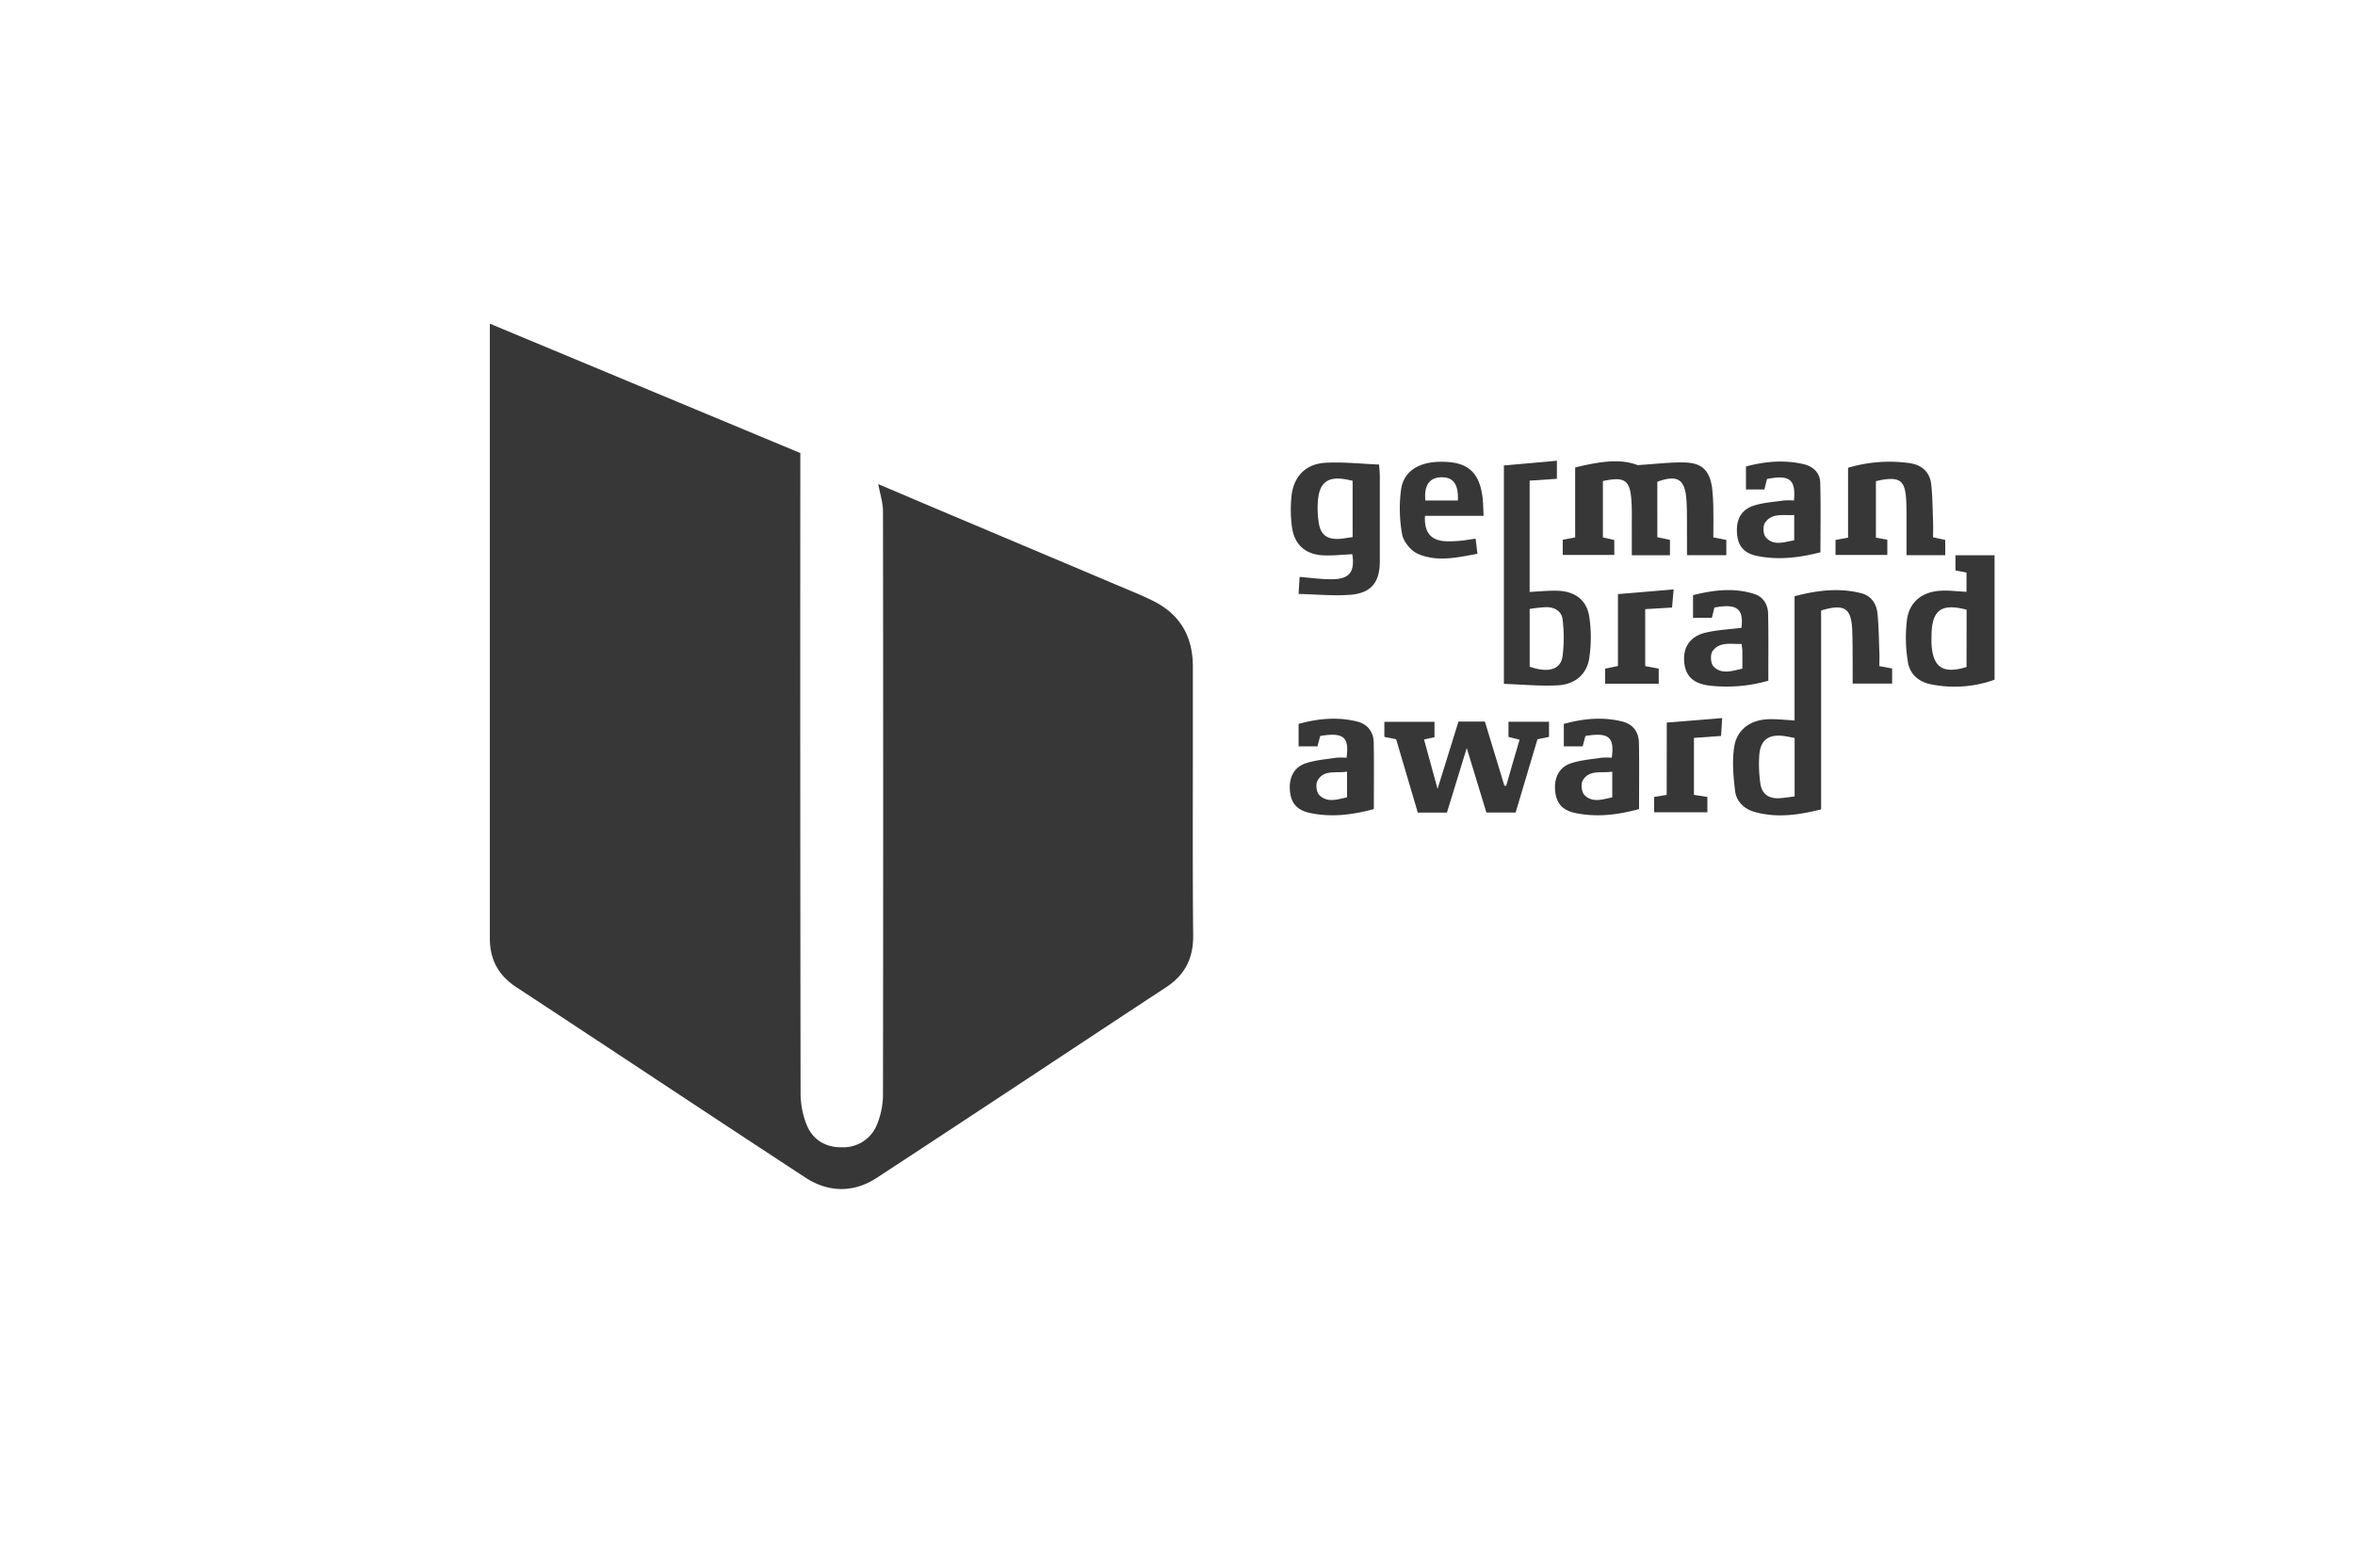 <svg id="Ebene_1" data-name="Ebene 1" xmlns="http://www.w3.org/2000/svg" viewBox="0 0 1000 666"><defs><style>.cls-1{fill:#373737;}</style></defs><path class="cls-1" d="M830.34,235.83v6.46l4.69.92v8.17c-3.75-.19-7.24-.65-10.7-.49-7.78.35-13.35,4.42-14.53,12a62.15,62.15,0,0,0,.34,18.21c.75,5.21,4.67,8.64,10,9.6a50.18,50.18,0,0,0,26.81-2V235.83Zm4.71,47.47c-10,3.09-14.31.2-14.87-9.79-.07-1.25,0-2.51,0-3.76.18-10.65,4.17-13.61,14.9-10.78Z"/><path class="cls-1" d="M506.52,312.93c0-9.94,0-19.89,0-29.83,0-13-5.65-22.55-17.53-28.19-1.64-.79-3.28-1.58-4.95-2.29q-37.87-16-75.75-32c-12-5.05-23.88-10.12-35.35-15,.7,4,1.95,7.71,2,11.47q.17,123.93,0,247.86a33.71,33.71,0,0,1-2.36,12.23,15.38,15.38,0,0,1-14.65,10.13c-7.15.2-12.72-3-15.4-9.54a36.5,36.5,0,0,1-2.58-13.4q-.21-133.17-.11-266.34v-5.6L208,137.48V349.81c0,16.24,0,32.49,0,48.73,0,9,3.61,15.73,11.22,20.74C260.18,446.18,301,473.35,342,500.17c9.72,6.36,20.42,6.55,30.18.18,41.13-26.86,82-54.09,123.07-81.08,8-5.26,11.48-12.35,11.41-21.9C506.38,369.22,506.53,341.07,506.52,312.93Z"/><path class="cls-1" d="M798,276.07c-.19-5.17-.25-10.35-.77-15.49-.42-4.19-2.68-7.55-6.93-8.62-9.45-2.39-18.78-1.22-28.28,1.29V306c-4.2-.21-7.83-.68-11.43-.5-7.51.37-13.16,4.52-14.23,11.9-.89,6.07-.33,12.47.42,18.63.54,4.4,3.86,7.58,8.16,8.8,9.41,2.68,18.73,1.38,28.36-1.06V259.3c10-3,12.9-1,13.22,8.69.17,4.89.14,9.79.18,14.69,0,2.58,0,5.17,0,7.66h16.75v-6.41l-5.43-1C798.06,280.51,798.13,278.29,798,276.07Zm-35.95,49.51v12.69c-2.55.31-4.61.68-6.68.78-4.25.21-7.21-1.82-7.82-6a56.26,56.26,0,0,1-.49-12.5c.52-6.3,4-8.75,10.34-7.94,1.38.17,2.73.49,4.65.85Z"/><path class="cls-1" d="M661.63,291.08c6.89-.39,12.14-4.46,13.2-11.47a59.08,59.08,0,0,0,0-17.81c-1.11-6.92-6-10.53-13-10.86-4-.2-8,.29-12.3.48V204.14l11.57-.76v-7.69l-22.5,2v92.78C646.41,290.73,654.05,291.5,661.63,291.08Zm-12.09-32.43a61.76,61.76,0,0,1,7.07-.77c3.59,0,6.59,1.78,6.93,5.41a61.71,61.71,0,0,1-.08,15.72c-.92,5.53-6.25,6.85-13.92,4.16Z"/><path class="cls-1" d="M685.47,229.37l-4.83-1.11V204.32c9.34-2,11.57-.43,12.13,8.63.25,4.19.11,8.4.14,12.6,0,3.43,0,6.87,0,10.3h16.2v-6.53l-5.36-1.15V204.63c8.51-3.12,11.8-1.17,12.37,7.93.3,4.61.18,9.24.22,13.85,0,3.16,0,6.31,0,9.41h16.71v-6.48l-5.52-1.09c0-3.74.07-7.23,0-10.72a84.73,84.73,0,0,0-.55-10.46c-1.09-7.31-4.27-10.45-11.69-10.64-6.08-.16-12.19.65-19.9,1.13-7.71-3-16.93-1.34-26.53,1v29.69l-5.28,1v6.46h21.9Z"/><path class="cls-1" d="M640.53,313l4.72,1.21c-2,6.72-3.83,13.16-5.71,19.6l-.75-.12c-2.75-9.05-5.5-18.09-8.26-27.2H619.31c-2.87,9.25-5.71,18.36-8.88,28.58-2.14-7.81-3.93-14.35-5.75-21l4.45-.95v-6.53H587.84V313l5,1q4.59,15.56,9.2,31.15h12.36c2.79-9.1,5.45-17.76,8.42-27.42,3,9.86,5.7,18.73,8.34,27.38h12.42c3.15-10.55,6.24-21,9.27-31.12l4.9-1v-6.42h-17.2Z"/><path class="cls-1" d="M585.61,197.31c-7.82-.31-15.33-1.17-22.77-.75-8.47.49-13.56,5.83-14.44,14.25a56.49,56.49,0,0,0,.18,12.93c1,7.51,5.63,11.74,13.22,12.13,4.12.21,8.28-.29,12.43-.47,1.17,7.6-1.27,10.69-9,10.63-4.39,0-8.78-.61-13.38-1-.14,2.24-.25,4.15-.43,7.25,7.79.18,14.92.89,21.95.35,8.85-.67,12.52-5.31,12.54-14.13q0-18,0-36.1C585.93,201.1,585.77,199.76,585.61,197.31Zm-11.25,30.82c-2.09.28-3.87.64-5.68.75-5,.3-7.83-1.61-8.64-6.53a39.11,39.11,0,0,1-.34-10.42c.75-7,4.22-9.48,11.17-8.43,1.1.17,2.17.43,3.49.69Z"/><path class="cls-1" d="M809.57,219.52c0,5.41,0,10.82,0,16.29H826v-6.46l-5.16-1.14c0-2.27.07-4.37,0-6.45-.2-5.31-.21-10.64-.77-15.91s-3.88-8.32-9-9.11a61.21,61.21,0,0,0-26.33,1.95v29.65l-5.33,1v6.36h22v-6.46l-4.85-.87v-24c1.09-.23,1.89-.44,2.71-.58,7.34-1.19,9.54.47,10.1,7.74C809.55,214.19,809.56,216.86,809.57,219.52Z"/><path class="cls-1" d="M576.3,306.47c-8.32-2.07-16.57-1.29-24.88,1V317h8l1.19-4.41c9.86-1.61,12.39.41,11.18,9.25a30.21,30.21,0,0,0-4.38,0c-4.39.68-8.94,1-13.09,2.41-5,1.73-7.13,6.27-6.56,11.85.52,5.06,3,8,8.33,9.17,9.21,2,18.27.83,27.28-1.62,0-9.66.13-19-.05-28.33C583.19,310.86,580.76,307.58,576.3,306.47ZM572,338.65c-4.15.91-8.44,2.46-11.84-1-1.17-1.19-1.56-4.56-.72-6.06,2.68-4.82,7.77-3.1,12.56-3.83Z"/><path class="cls-1" d="M746.16,236.14c9.07,1.87,18,.7,26.85-1.55,0-10.12.19-19.88-.09-29.63-.12-4.22-3.07-6.89-7.1-7.82-8.21-1.91-16.33-1.17-24.43,1v9.75h7.82c.4-1.6.77-3.06,1.12-4.44,9.54-1.91,12.27.15,11.44,9.13a32.88,32.88,0,0,0-4.35,0c-4.27.62-8.68.88-12.73,2.19-5.44,1.77-7.56,6-7.1,11.91C738,231.91,740.53,235,746.16,236.14Zm3.29-14.07c2.92-4.38,7.8-3,12.42-3.33v10.75c-4.34.73-8.79,2.56-12.12-1.36C748.67,226.86,748.52,223.48,749.45,222.07Z"/><path class="cls-1" d="M750.79,260.71c-.08-3.87-2-7.18-5.88-8.43-8.66-2.76-17.27-1.67-26,.5v9.61h8c.4-1.6.75-3,1.07-4.34,9.58-1.77,12.46.46,11.5,8.61-5.09.65-10.28.88-15.24,2.06-6.52,1.54-9.57,6.12-9.09,12.26s3.78,9.36,10.74,10.23a64.08,64.08,0,0,0,25-2.09C750.86,279.42,751,270.06,750.79,260.71ZM739.86,284c-4.46,1-8.89,2.62-12.31-1-1.17-1.25-1.38-5-.37-6.41,3-4.21,7.85-2.92,12.33-3.09.15,1.2.32,2,.34,2.82C739.88,278.74,739.86,281.23,739.86,284Z"/><path class="cls-1" d="M602.14,235.27c8.13,3.52,16.6,1.53,25.22-.05-.31-2.57-.53-4.43-.77-6.44-2.38.34-4.3.7-6.24.88a50,50,0,0,1-5.87.26c-6.77-.17-9.77-3.52-9.4-10.82H630c-.21-3.37-.19-6-.57-8.61-1.45-9.93-6.28-14.14-16.33-14.34a32,32,0,0,0-5.45.29c-6.77,1-11.82,4.74-12.72,11.53a61.65,61.65,0,0,0,.45,19C596,230.14,599.15,234,602.14,235.27ZM612,202.72c5.09-.07,7.35,2.91,7.06,9.87h-13.8C604.61,206.19,607,202.79,612,202.72Z"/><path class="cls-1" d="M710,258.05c.18-2.12.37-4.3.67-7.71l-23.64,2v30.53L681.59,284v6.41h22.75V284l-5.74-1.07v-24.2Z"/><path class="cls-1" d="M707.72,337.63l-5.32.87V345H725v-6.5l-5.7-.89v-24.2l11.51-.82c.14-2.13.27-4.29.48-7.59l-23.53,1.91Z"/><path class="cls-1" d="M688.92,306.47c-8.32-2.07-16.57-1.29-24.88,1V317h8c.44-1.64.82-3.08,1.18-4.41,9.87-1.61,12.4.41,11.18,9.25a30.08,30.08,0,0,0-4.37,0c-4.39.68-8.94,1-13.1,2.41-5,1.73-7.13,6.27-6.55,11.85.52,5.06,3,8,8.33,9.17,9.21,2,18.26.83,27.28-1.62,0-9.66.13-19-.06-28.33C695.8,310.86,693.37,307.58,688.92,306.47Zm-4.31,32.18c-4.16.91-8.45,2.46-11.84-1-1.17-1.19-1.56-4.56-.73-6.06,2.69-4.82,7.78-3.1,12.57-3.83Z"/></svg>